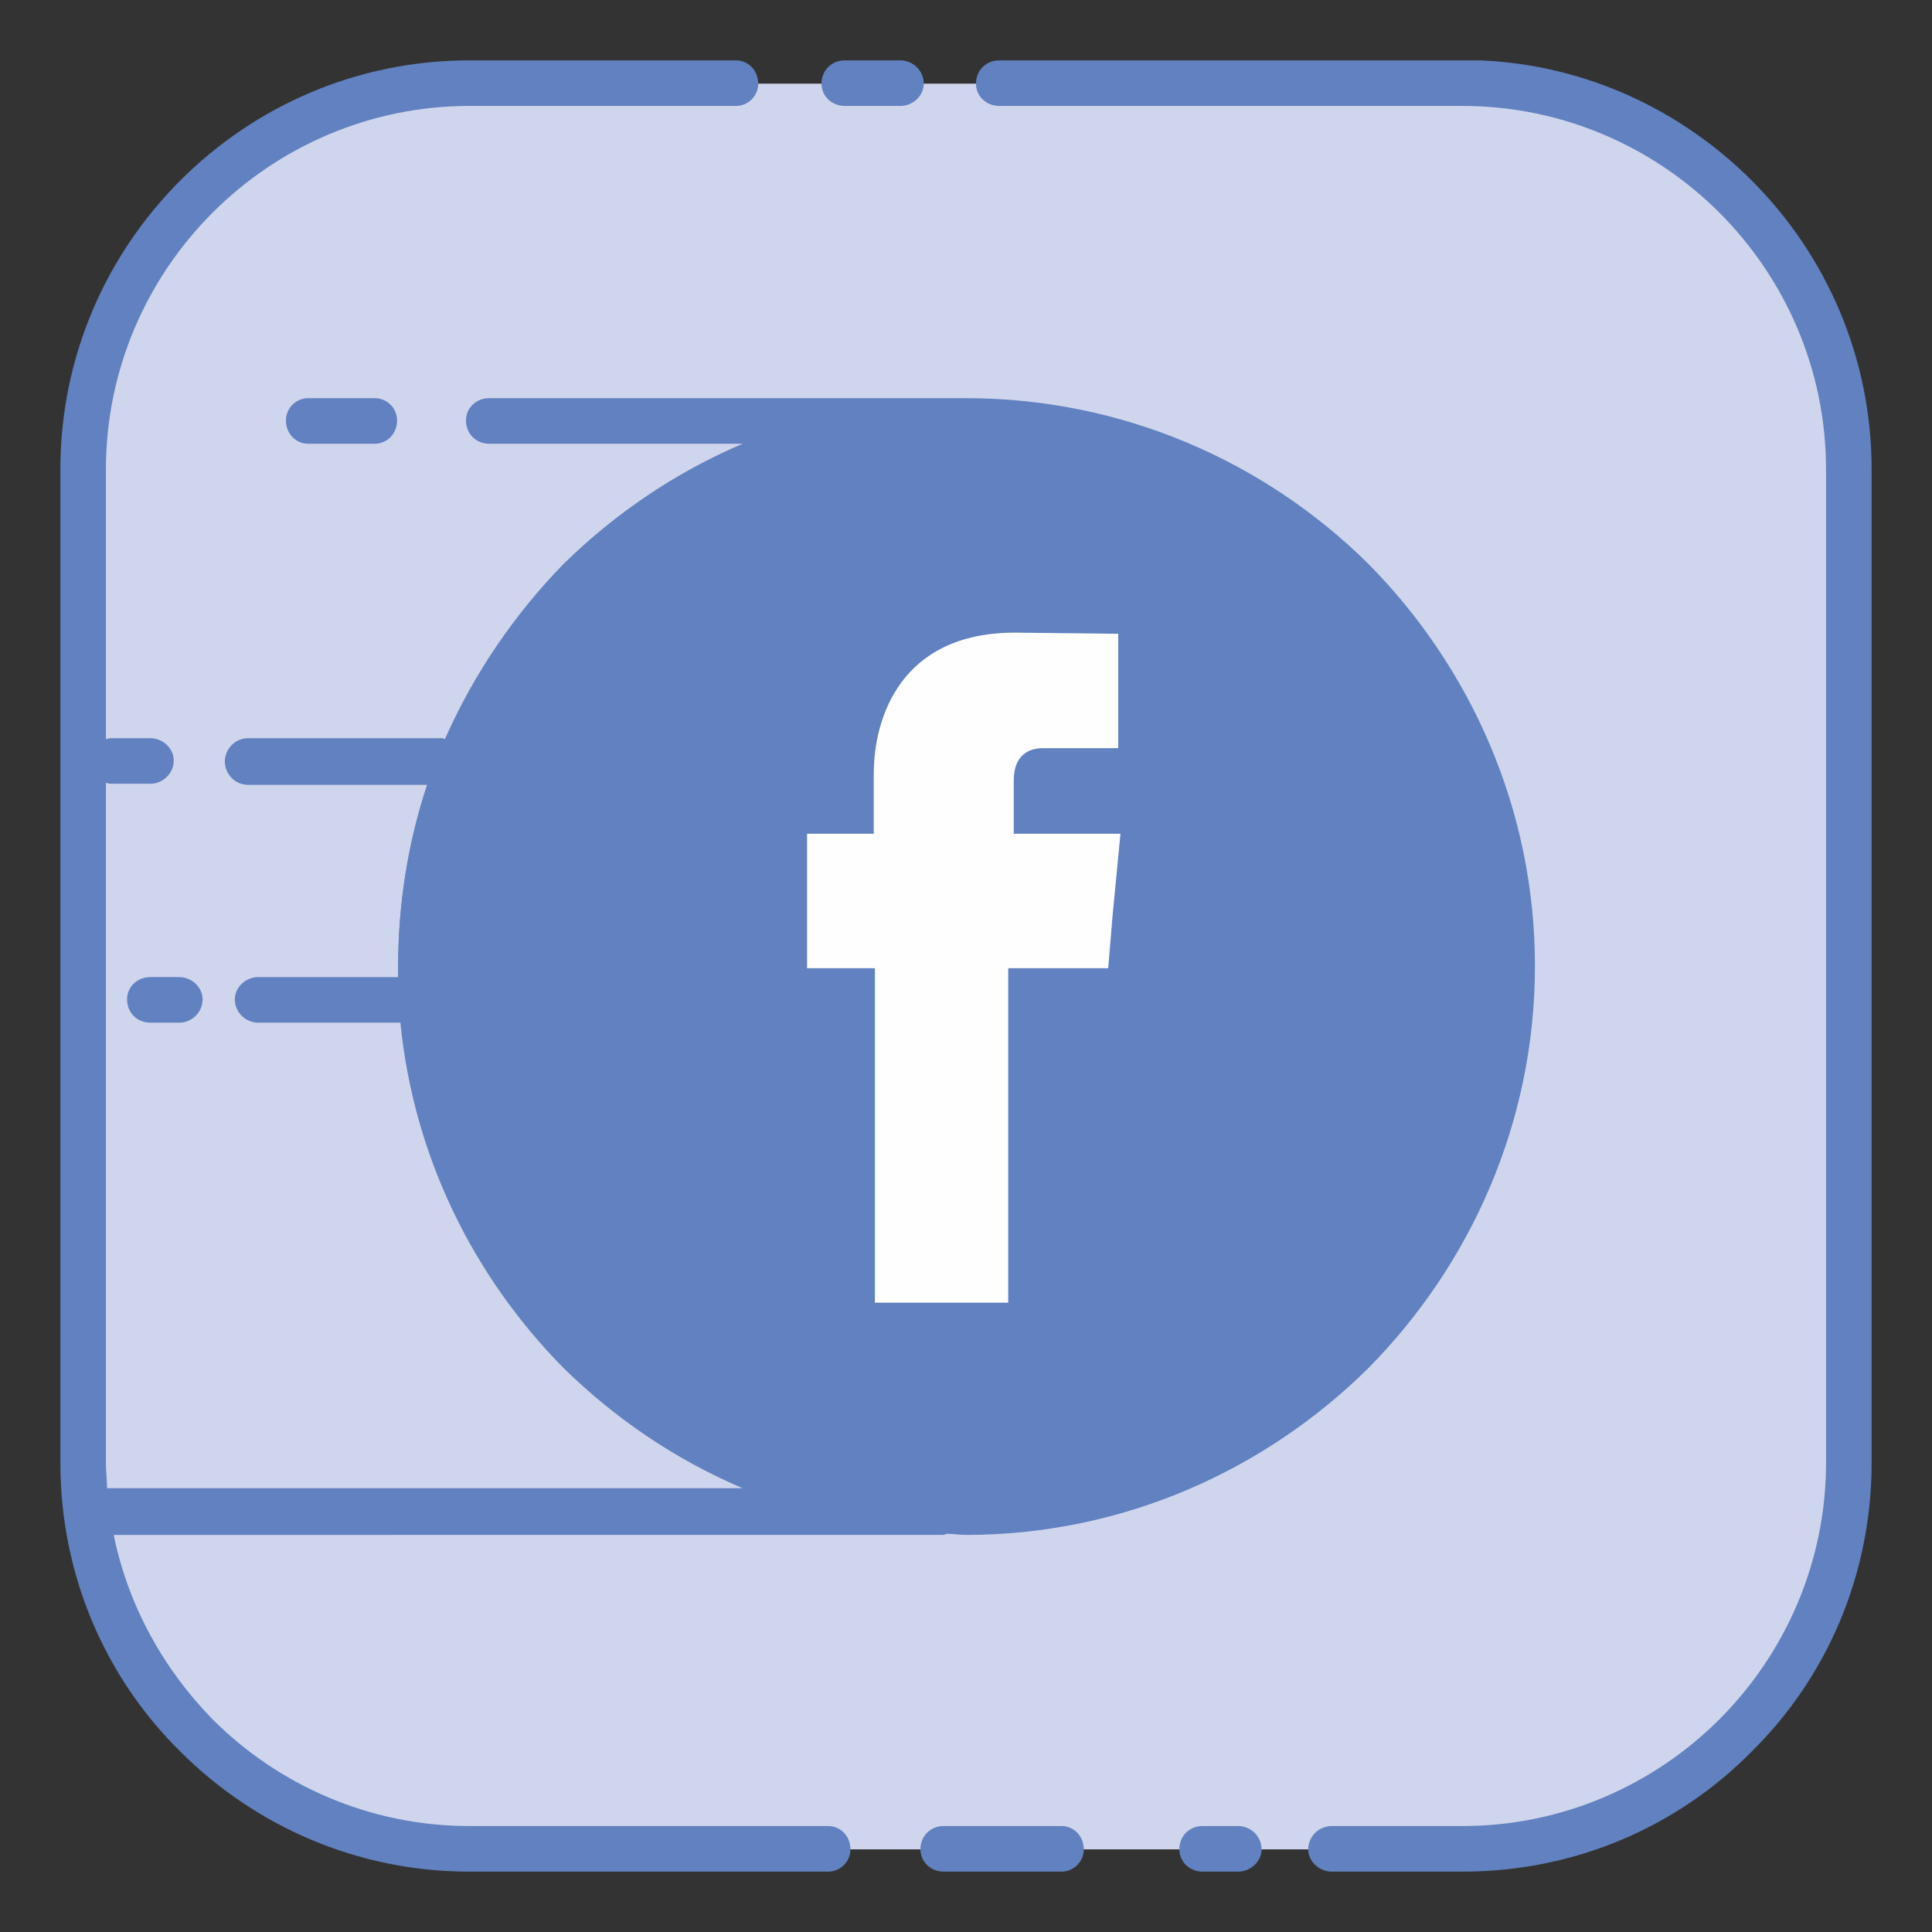 <?xml version="1.0"?>
<!DOCTYPE svg PUBLIC "-//W3C//DTD SVG 1.1//EN" "http://www.w3.org/Graphics/SVG/1.1/DTD/svg11.dtd">
<svg xmlns="http://www.w3.org/2000/svg" xmlns:xlink="http://www.w3.org/1999/xlink" height="4096px" style="enable-background:new 0 0 512 512;" version="1.1" viewBox="0 0 512 512" width="4096px" xml:space="preserve"><rect x="0" y="0" width="512" height="512" fill="#333333" stroke="none"/><g id="facebook__x2C__social__x2C__media_x2C__social__x2C__media_x2C_"><g><g><path d="M124.37,22.179h263.257     c56.242,0,102.477,45.945,102.477,102.19v263.262c0,56.244-46.234,102.473-102.477,102.473H124.37     c-56.244,0-102.183-46.229-102.183-102.473V124.369C22.188,68.124,68.126,22.179,124.37,22.179L124.37,22.179z" style="fill-rule:evenodd;clip-rule:evenodd;fill:#CFD5EC;"/></g><g><path d="M400.582,255.998c0,79.804-64.783,144.587-144.582,144.587     c-79.8,0-144.588-64.783-144.588-144.587c0-79.808,64.788-144.584,144.588-144.584     C335.799,111.414,400.582,176.19,400.582,255.998L400.582,255.998z" style="fill-rule:evenodd;clip-rule:evenodd;fill:#FEFEFE;"/></g><g><path d="M405.291,255.998c0,82.742-67.137,149.887-149.882,149.887     c-82.749,0-149.889-67.145-149.889-149.887c0-82.751,67.14-149.891,149.889-149.891     C338.154,106.107,405.291,173.247,405.291,255.998L405.291,255.998z" style="fill-rule:evenodd;clip-rule:evenodd;fill:#6181C0;"/></g><g><path d="M268.66,220.948v-14.131c0-7.061,4.414-8.543,7.658-8.543     c3.236,0,20.025,0,20.025,0V167.95l-27.389-0.293c-30.335,0-37.397,22.674-37.397,37.395v15.896h-17.672v21.496v14.144h17.968     c0,40.043,0,88.637,0,88.637h35.336c0,0,0-48.887,0-88.637h26.496l1.178-14.144l2.068-21.496H268.66z" style="fill-rule:evenodd;clip-rule:evenodd;fill:#FEFEFE;"/></g><g><path d="M124.37,16h8.539h51.819h10.309c3.247,0,5.896,2.65,5.896,6.179l0,0     c0,3.247-2.648,5.896-5.896,5.896h-10.309h-51.819h-8.539c-26.51,0-50.656,10.894-68.023,28.272     C38.97,73.716,28.071,97.86,28.071,124.369v71.554c0.59-0.296,1.179-0.296,1.768-0.296h10.013c3.235,0,6.189,2.647,6.189,5.895     l0,0c0,3.53-2.954,6.179-6.189,6.179H29.839c-0.589,0-1.178,0-1.768-0.294v180.225c0,2.351,0.297,4.706,0.297,6.764     c0.293,0,0.293,0,0.589,0h167.846c-17.955-7.647-33.864-18.541-47.407-31.803c-23.85-24.145-39.747-55.948-43.288-91.576H68.419     c-3.245,0-6.188-2.648-6.188-6.19l0,0c0-3.235,2.943-5.884,6.188-5.884h37.102c0-1.178,0-2.06,0-2.943     c0-16.789,2.646-32.979,7.658-48.005H65.77c-3.539,0-6.188-2.941-6.188-6.179l0,0c0-3.247,2.648-6.188,6.188-6.188h50.941     c0.587,0,0.88,0,1.174,0.296c7.661-17.369,18.555-33.275,31.511-46.525c13.543-13.25,29.452-24.145,47.407-31.805h-67.138     c-3.532,0-6.179-2.646-6.179-6.179l0,0c0-3.247,2.646-5.894,6.179-5.894H256c41.521,0,79.209,16.79,106.6,43.877     c27.09,27.38,44.174,65.08,44.174,106.601c0,41.514-17.084,79.214-44.174,106.594c-27.391,27.097-65.078,44.174-106.6,44.174     c-1.767,0-3.237-0.294-5.012-0.294c-0.296,0-0.589,0.294-1.178,0.294H30.133c3.836,18.845,13.26,35.635,26.214,48.883     c17.367,17.371,41.514,28.268,68.023,28.268h13.839h19.436h61.843c3.235,0,5.885,2.658,5.885,6.188l0,0     c0,3.235-2.649,5.896-5.885,5.896h-61.843h-19.436H124.37c-29.746,0-56.833-12.084-76.565-31.806     c-19.733-19.438-31.803-46.535-31.803-76.563V124.369c0-29.745,12.069-56.832,31.803-76.564C67.537,28.074,94.624,16,124.37,16     L124.37,16z M328.137,483.916h-9.412c-3.541,0-6.189,2.658-6.189,6.188l0,0c0,3.235,2.648,5.896,6.189,5.896h9.412     c3.25,0,6.191-2.661,6.191-5.896l0,0C334.328,486.574,331.387,483.916,328.137,483.916L328.137,483.916z M281.322,483.916     h-31.218c-3.53,0-6.179,2.658-6.179,6.188l0,0c0,3.235,2.648,5.896,6.179,5.896h31.218c3.234,0,5.891-2.661,5.891-5.896l0,0     C287.213,486.574,284.557,483.916,281.322,483.916L281.322,483.916z M357.883,483.916h-5c-3.246,0-6.188,2.658-6.188,6.188l0,0     c0,3.235,2.941,5.896,6.188,5.896h5h26.51h3.234c30.039,0,57.129-12.084,76.568-31.806     c19.729-19.438,31.803-46.535,31.803-76.563V124.369c0-29.745-12.074-56.832-31.803-76.564     C445.637,29.252,420.318,17.176,392.336,16c-0.586,0-0.883,0-1.176,0h-3.533h-10.893H264.836c-3.539,0-6.189,2.65-6.189,6.179     l0,0c0,3.247,2.65,5.896,6.189,5.896h111.898h10.893c26.5,0,50.645,10.894,68.025,28.272     c17.375,17.369,28.271,41.514,28.271,68.022v263.262c0,26.499-10.896,50.641-28.271,68.018     c-17.381,17.371-41.525,28.268-68.025,28.268h-3.234H357.883z M223.899,16h14.721c3.247,0,6.188,2.65,6.188,6.179l0,0     c0,3.247-2.94,5.896-6.188,5.896h-14.721c-3.528,0-6.188-2.648-6.188-5.896l0,0C217.711,18.65,220.371,16,223.899,16L223.899,16z      M47.512,258.941h-7.66c-3.532,0-6.179,2.648-6.179,5.884l0,0c0,3.542,2.646,6.19,6.179,6.19h7.66     c3.235,0,6.179-2.648,6.179-6.19l0,0C53.69,261.59,50.747,258.941,47.512,258.941L47.512,258.941z M99.34,105.521H81.669     c-3.238,0-5.896,2.646-5.896,5.894l0,0c0,3.532,2.657,6.179,5.896,6.179H99.34c3.237,0,5.886-2.646,5.886-6.179l0,0     C105.226,108.167,102.577,105.521,99.34,105.521L99.34,105.521z M354.061,354.06c25.027-25.035,40.338-59.783,40.338-98.062     c0-38.285-15.311-72.736-40.338-97.764c-25.039-25.028-59.783-40.642-98.061-40.642c-38.289,0-72.74,15.613-97.769,40.642     c-25.025,25.027-40.641,59.479-40.641,97.764c0,38.278,15.615,73.026,40.641,98.062c25.028,25.029,59.479,40.335,97.769,40.335     C294.277,394.395,329.021,379.089,354.061,354.06L354.061,354.06z" style="fill:#6181C0;"/></g></g></g><g id="Layer_1"/></svg>
